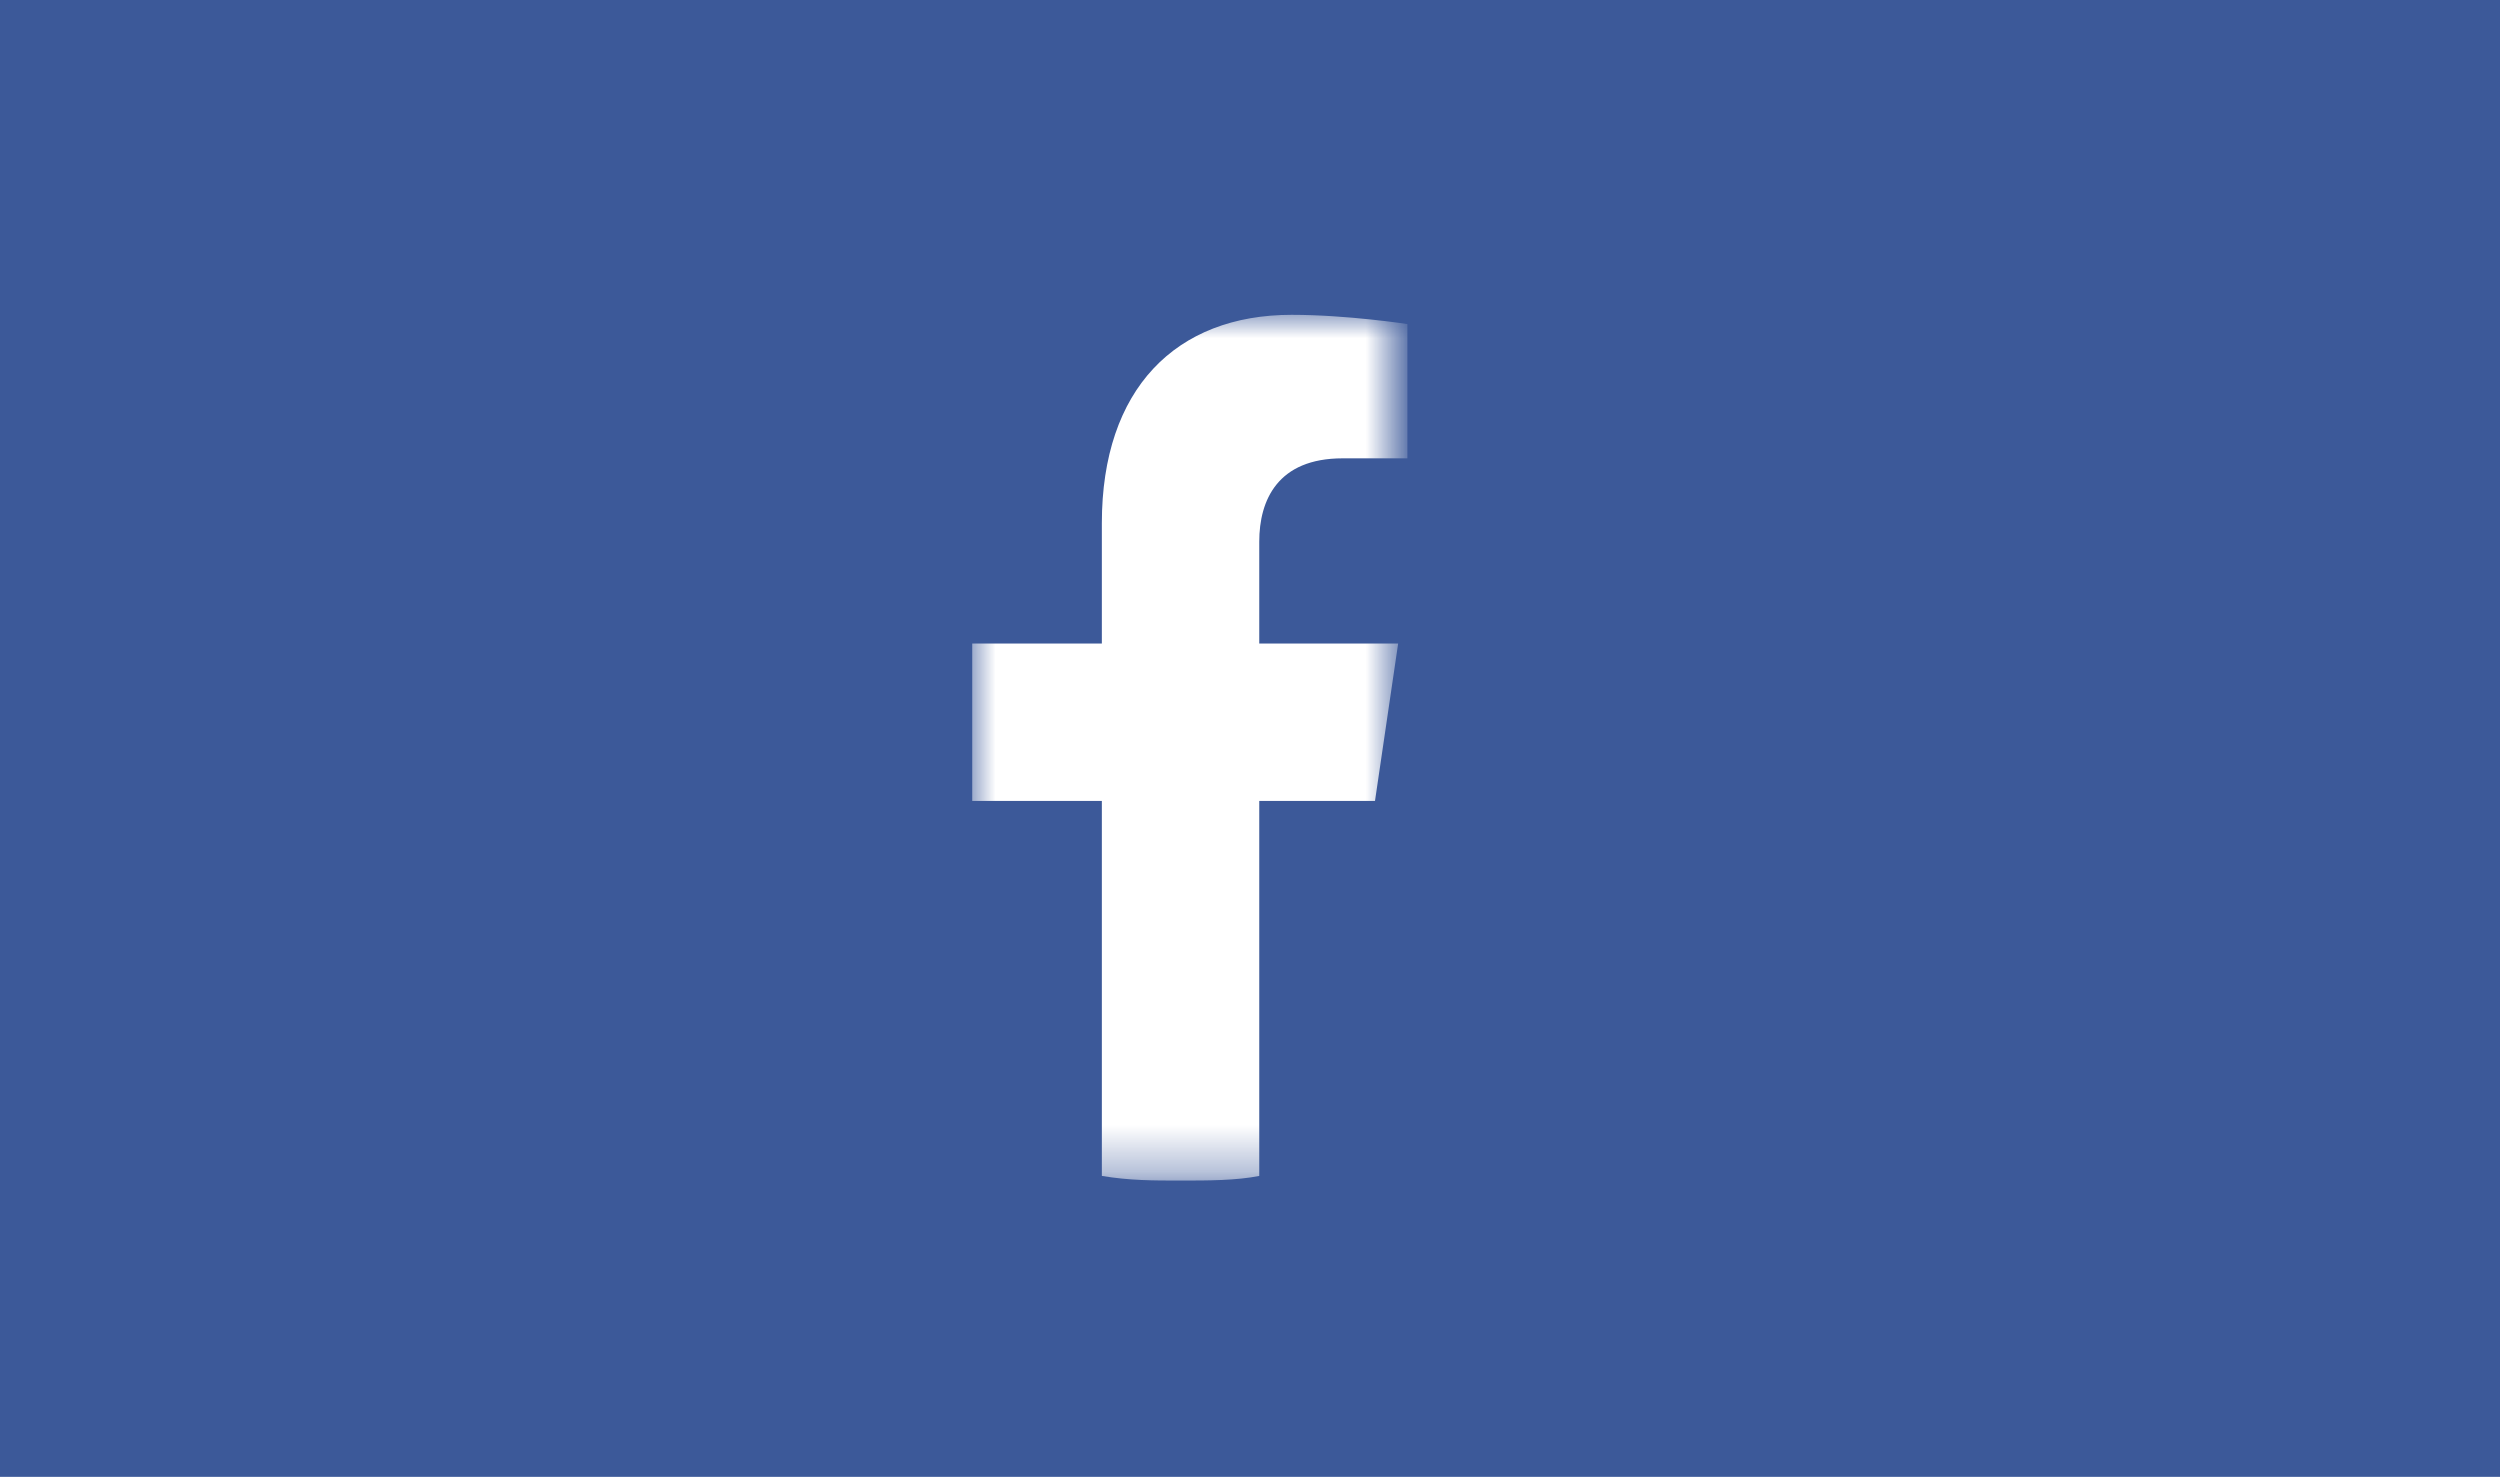 <?xml version="1.0" encoding="utf-8"?>
<!-- Generator: Adobe Illustrator 26.5.0, SVG Export Plug-In . SVG Version: 6.00 Build 0)  -->
<svg version="1.1" id="Layer_1" xmlns="http://www.w3.org/2000/svg" xmlns:xlink="http://www.w3.org/1999/xlink" x="0px" y="0px"
	 viewBox="0 0 54 32" style="enable-background:new 0 0 54 32;" xml:space="preserve">
<style type="text/css">
	.st0{fill:#3C5999;}
	.st1{filter:url(#Adobe_OpacityMaskFilter);}
	.st2{fill-rule:evenodd;clip-rule:evenodd;fill:#FFFFFF;}
	
		.st3{mask:url(#mask-hci81j5g38-2_00000134226456799789961100000007747430021171351449_);fill-rule:evenodd;clip-rule:evenodd;fill:#FFFFFF;}
</style>
<rect x="-0.1" y="-0.3" class="st0" width="54.2" height="32.2"/>
<g id="Page-1_00000023976680053521009000000017054455471865978778_">
	<g id="News-Post_00000077285436149158566230000016014220348398934152_" transform="translate(-172, -2102)">
		<g id="Group-4_00000179640475608004094320000007364106493914596530_" transform="translate(148, 2092)">
			<g id="Group-3_00000168799910642504149200000012114484206369237137_" transform="translate(24, 10)">
				<g id="Clip-2_00000049933013132115256030000012747498458267836309_">
				</g>
				<defs>
					<filter id="Adobe_OpacityMaskFilter" filterUnits="userSpaceOnUse" x="21" y="6.8" width="9.4" height="18.8">
						<feColorMatrix  type="matrix" values="1 0 0 0 0  0 1 0 0 0  0 0 1 0 0  0 0 0 1 0"/>
					</filter>
				</defs>
				
					<mask maskUnits="userSpaceOnUse" x="21" y="6.8" width="9.4" height="18.8" id="mask-hci81j5g38-2_00000134226456799789961100000007747430021171351449_">
					<g class="st1">
						<polygon id="path-hci81j5g38-1_00000115485733663869687370000011663901656480736160_" class="st2" points="21,6.8 30.3,6.8 
							30.3,25.6 21,25.6 						"/>
					</g>
				</mask>
				<path id="Fill-1_00000129202032222758327370000001486546556846660239_" class="st3" d="M29.7,17.3l0.5-3.4h-3v-2.2
					c0-0.9,0.4-1.8,1.8-1.8h1.4V7c0,0-1.3-0.2-2.5-0.2c-2.5,0-4.1,1.6-4.1,4.5v2.6H21v3.4h2.8v8.1c0.6,0.1,1.1,0.1,1.7,0.1
					c0.6,0,1.2,0,1.7-0.1v-8.1H29.7z"/>
			</g>
		</g>
	</g>
</g>
</svg>
